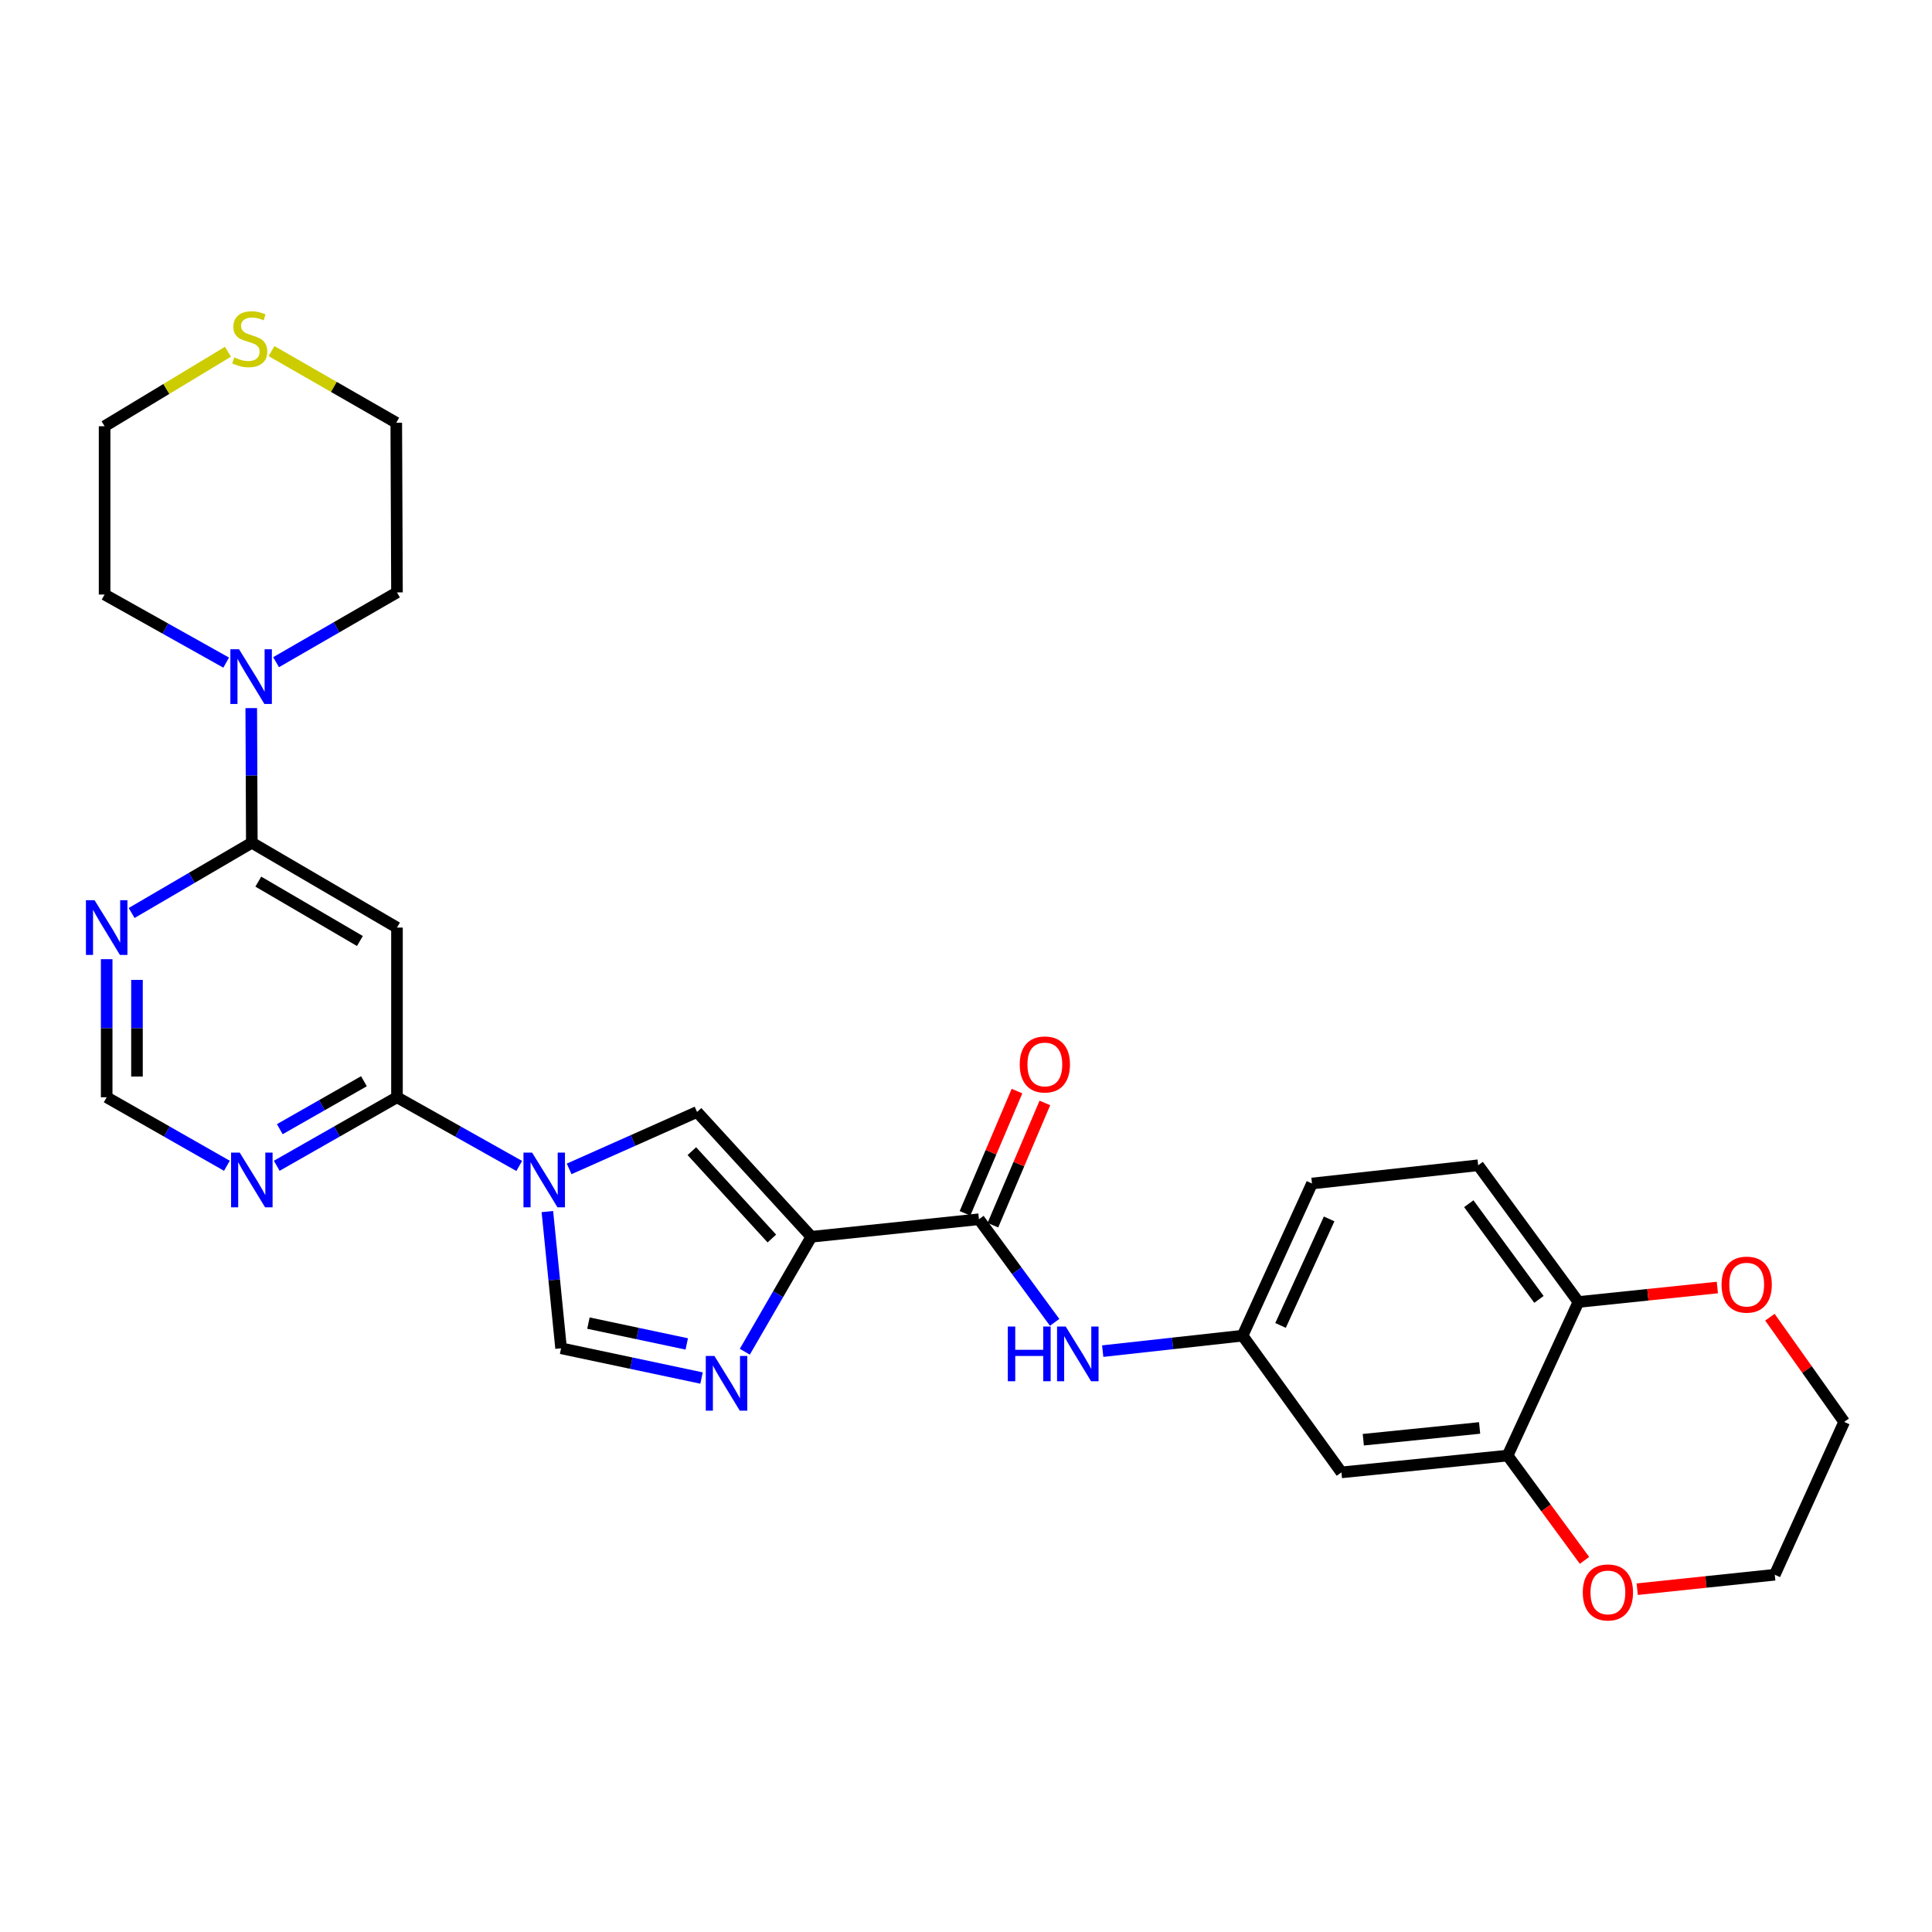 <?xml version='1.0' encoding='iso-8859-1'?>
<svg version='1.1' baseProfile='full'
              xmlns='http://www.w3.org/2000/svg'
                      xmlns:rdkit='http://www.rdkit.org/xml'
                      xmlns:xlink='http://www.w3.org/1999/xlink'
                  xml:space='preserve'
width='1000px' height='1000px' viewBox='0 0 1000 1000'>
<!-- END OF HEADER -->
<rect style='opacity:1.0;fill:#FFFFFF;stroke:none' width='1000' height='1000' x='0' y='0'> </rect>
<path class='bond-1' d='M 419.951,640.156 L 402.732,669.906' style='fill:none;fill-rule:evenodd;stroke:#000000;stroke-width:6px;stroke-linecap:butt;stroke-linejoin:miter;stroke-opacity:1' />
<path class='bond-1' d='M 402.732,669.906 L 385.513,699.656' style='fill:none;fill-rule:evenodd;stroke:#0000FF;stroke-width:6px;stroke-linecap:butt;stroke-linejoin:miter;stroke-opacity:1' />
<path class='bond-2' d='M 419.951,640.156 L 360.793,575.552' style='fill:none;fill-rule:evenodd;stroke:#000000;stroke-width:6px;stroke-linecap:butt;stroke-linejoin:miter;stroke-opacity:1' />
<path class='bond-2' d='M 399.511,641.056 L 358.101,595.834' style='fill:none;fill-rule:evenodd;stroke:#000000;stroke-width:6px;stroke-linecap:butt;stroke-linejoin:miter;stroke-opacity:1' />
<path class='bond-4' d='M 419.951,640.156 L 506.702,631.086' style='fill:none;fill-rule:evenodd;stroke:#000000;stroke-width:6px;stroke-linecap:butt;stroke-linejoin:miter;stroke-opacity:1' />
<path class='bond-0' d='M 294.588,605.016 L 327.69,590.284' style='fill:none;fill-rule:evenodd;stroke:#0000FF;stroke-width:6px;stroke-linecap:butt;stroke-linejoin:miter;stroke-opacity:1' />
<path class='bond-0' d='M 327.69,590.284 L 360.793,575.552' style='fill:none;fill-rule:evenodd;stroke:#000000;stroke-width:6px;stroke-linecap:butt;stroke-linejoin:miter;stroke-opacity:1' />
<path class='bond-3' d='M 268.758,603.498 L 237.116,585.722' style='fill:none;fill-rule:evenodd;stroke:#0000FF;stroke-width:6px;stroke-linecap:butt;stroke-linejoin:miter;stroke-opacity:1' />
<path class='bond-3' d='M 237.116,585.722 L 205.474,567.946' style='fill:none;fill-rule:evenodd;stroke:#000000;stroke-width:6px;stroke-linecap:butt;stroke-linejoin:miter;stroke-opacity:1' />
<path class='bond-29' d='M 283.321,627.108 L 286.867,662.488' style='fill:none;fill-rule:evenodd;stroke:#0000FF;stroke-width:6px;stroke-linecap:butt;stroke-linejoin:miter;stroke-opacity:1' />
<path class='bond-29' d='M 286.867,662.488 L 290.413,697.868' style='fill:none;fill-rule:evenodd;stroke:#000000;stroke-width:6px;stroke-linecap:butt;stroke-linejoin:miter;stroke-opacity:1' />
<path class='bond-6' d='M 363.12,713.269 L 326.767,705.568' style='fill:none;fill-rule:evenodd;stroke:#0000FF;stroke-width:6px;stroke-linecap:butt;stroke-linejoin:miter;stroke-opacity:1' />
<path class='bond-6' d='M 326.767,705.568 L 290.413,697.868' style='fill:none;fill-rule:evenodd;stroke:#000000;stroke-width:6px;stroke-linecap:butt;stroke-linejoin:miter;stroke-opacity:1' />
<path class='bond-6' d='M 355.464,695.616 L 330.016,690.226' style='fill:none;fill-rule:evenodd;stroke:#0000FF;stroke-width:6px;stroke-linecap:butt;stroke-linejoin:miter;stroke-opacity:1' />
<path class='bond-6' d='M 330.016,690.226 L 304.569,684.836' style='fill:none;fill-rule:evenodd;stroke:#000000;stroke-width:6px;stroke-linecap:butt;stroke-linejoin:miter;stroke-opacity:1' />
<path class='bond-7' d='M 205.474,567.946 L 205.474,480.115' style='fill:none;fill-rule:evenodd;stroke:#000000;stroke-width:6px;stroke-linecap:butt;stroke-linejoin:miter;stroke-opacity:1' />
<path class='bond-9' d='M 205.474,567.946 L 174.361,585.677' style='fill:none;fill-rule:evenodd;stroke:#000000;stroke-width:6px;stroke-linecap:butt;stroke-linejoin:miter;stroke-opacity:1' />
<path class='bond-9' d='M 174.361,585.677 L 143.247,603.407' style='fill:none;fill-rule:evenodd;stroke:#0000FF;stroke-width:6px;stroke-linecap:butt;stroke-linejoin:miter;stroke-opacity:1' />
<path class='bond-9' d='M 188.375,559.64 L 166.596,572.051' style='fill:none;fill-rule:evenodd;stroke:#000000;stroke-width:6px;stroke-linecap:butt;stroke-linejoin:miter;stroke-opacity:1' />
<path class='bond-9' d='M 166.596,572.051 L 144.817,584.462' style='fill:none;fill-rule:evenodd;stroke:#0000FF;stroke-width:6px;stroke-linecap:butt;stroke-linejoin:miter;stroke-opacity:1' />
<path class='bond-11' d='M 506.702,631.086 L 526.294,657.767' style='fill:none;fill-rule:evenodd;stroke:#000000;stroke-width:6px;stroke-linecap:butt;stroke-linejoin:miter;stroke-opacity:1' />
<path class='bond-11' d='M 526.294,657.767 L 545.886,684.448' style='fill:none;fill-rule:evenodd;stroke:#0000FF;stroke-width:6px;stroke-linecap:butt;stroke-linejoin:miter;stroke-opacity:1' />
<path class='bond-17' d='M 513.918,634.155 L 527.371,602.52' style='fill:none;fill-rule:evenodd;stroke:#000000;stroke-width:6px;stroke-linecap:butt;stroke-linejoin:miter;stroke-opacity:1' />
<path class='bond-17' d='M 527.371,602.52 L 540.824,570.886' style='fill:none;fill-rule:evenodd;stroke:#FF0000;stroke-width:6px;stroke-linecap:butt;stroke-linejoin:miter;stroke-opacity:1' />
<path class='bond-17' d='M 499.486,628.017 L 512.939,596.383' style='fill:none;fill-rule:evenodd;stroke:#000000;stroke-width:6px;stroke-linecap:butt;stroke-linejoin:miter;stroke-opacity:1' />
<path class='bond-17' d='M 512.939,596.383 L 526.392,564.748' style='fill:none;fill-rule:evenodd;stroke:#FF0000;stroke-width:6px;stroke-linecap:butt;stroke-linejoin:miter;stroke-opacity:1' />
<path class='bond-5' d='M 130.346,436.203 L 205.474,480.115' style='fill:none;fill-rule:evenodd;stroke:#000000;stroke-width:6px;stroke-linecap:butt;stroke-linejoin:miter;stroke-opacity:1' />
<path class='bond-5' d='M 133.701,456.329 L 186.291,487.067' style='fill:none;fill-rule:evenodd;stroke:#000000;stroke-width:6px;stroke-linecap:butt;stroke-linejoin:miter;stroke-opacity:1' />
<path class='bond-8' d='M 130.346,436.203 L 130.197,401.357' style='fill:none;fill-rule:evenodd;stroke:#000000;stroke-width:6px;stroke-linecap:butt;stroke-linejoin:miter;stroke-opacity:1' />
<path class='bond-8' d='M 130.197,401.357 L 130.049,366.512' style='fill:none;fill-rule:evenodd;stroke:#0000FF;stroke-width:6px;stroke-linecap:butt;stroke-linejoin:miter;stroke-opacity:1' />
<path class='bond-31' d='M 130.346,436.203 L 99.239,454.384' style='fill:none;fill-rule:evenodd;stroke:#000000;stroke-width:6px;stroke-linecap:butt;stroke-linejoin:miter;stroke-opacity:1' />
<path class='bond-31' d='M 99.239,454.384 L 68.133,472.566' style='fill:none;fill-rule:evenodd;stroke:#0000FF;stroke-width:6px;stroke-linecap:butt;stroke-linejoin:miter;stroke-opacity:1' />
<path class='bond-23' d='M 142.899,342.745 L 174.186,324.688' style='fill:none;fill-rule:evenodd;stroke:#0000FF;stroke-width:6px;stroke-linecap:butt;stroke-linejoin:miter;stroke-opacity:1' />
<path class='bond-23' d='M 174.186,324.688 L 205.474,306.63' style='fill:none;fill-rule:evenodd;stroke:#000000;stroke-width:6px;stroke-linecap:butt;stroke-linejoin:miter;stroke-opacity:1' />
<path class='bond-24' d='M 117.067,342.97 L 85.602,325.349' style='fill:none;fill-rule:evenodd;stroke:#0000FF;stroke-width:6px;stroke-linecap:butt;stroke-linejoin:miter;stroke-opacity:1' />
<path class='bond-24' d='M 85.602,325.349 L 54.137,307.728' style='fill:none;fill-rule:evenodd;stroke:#000000;stroke-width:6px;stroke-linecap:butt;stroke-linejoin:miter;stroke-opacity:1' />
<path class='bond-14' d='M 117.444,603.407 L 86.331,585.677' style='fill:none;fill-rule:evenodd;stroke:#0000FF;stroke-width:6px;stroke-linecap:butt;stroke-linejoin:miter;stroke-opacity:1' />
<path class='bond-14' d='M 86.331,585.677 L 55.217,567.946' style='fill:none;fill-rule:evenodd;stroke:#000000;stroke-width:6px;stroke-linecap:butt;stroke-linejoin:miter;stroke-opacity:1' />
<path class='bond-10' d='M 55.217,496.47 L 55.217,532.208' style='fill:none;fill-rule:evenodd;stroke:#0000FF;stroke-width:6px;stroke-linecap:butt;stroke-linejoin:miter;stroke-opacity:1' />
<path class='bond-10' d='M 55.217,532.208 L 55.217,567.946' style='fill:none;fill-rule:evenodd;stroke:#000000;stroke-width:6px;stroke-linecap:butt;stroke-linejoin:miter;stroke-opacity:1' />
<path class='bond-10' d='M 70.9,507.192 L 70.9,532.208' style='fill:none;fill-rule:evenodd;stroke:#0000FF;stroke-width:6px;stroke-linecap:butt;stroke-linejoin:miter;stroke-opacity:1' />
<path class='bond-10' d='M 70.9,532.208 L 70.9,557.225' style='fill:none;fill-rule:evenodd;stroke:#000000;stroke-width:6px;stroke-linecap:butt;stroke-linejoin:miter;stroke-opacity:1' />
<path class='bond-16' d='M 570.756,699.345 L 606.953,695.343' style='fill:none;fill-rule:evenodd;stroke:#0000FF;stroke-width:6px;stroke-linecap:butt;stroke-linejoin:miter;stroke-opacity:1' />
<path class='bond-16' d='M 606.953,695.343 L 643.15,691.342' style='fill:none;fill-rule:evenodd;stroke:#000000;stroke-width:6px;stroke-linecap:butt;stroke-linejoin:miter;stroke-opacity:1' />
<path class='bond-12' d='M 780.329,753.402 L 694.319,762.105' style='fill:none;fill-rule:evenodd;stroke:#000000;stroke-width:6px;stroke-linecap:butt;stroke-linejoin:miter;stroke-opacity:1' />
<path class='bond-12' d='M 765.849,739.104 L 705.641,745.197' style='fill:none;fill-rule:evenodd;stroke:#000000;stroke-width:6px;stroke-linecap:butt;stroke-linejoin:miter;stroke-opacity:1' />
<path class='bond-18' d='M 780.329,753.402 L 800.229,780.522' style='fill:none;fill-rule:evenodd;stroke:#000000;stroke-width:6px;stroke-linecap:butt;stroke-linejoin:miter;stroke-opacity:1' />
<path class='bond-18' d='M 800.229,780.522 L 820.13,807.642' style='fill:none;fill-rule:evenodd;stroke:#FF0000;stroke-width:6px;stroke-linecap:butt;stroke-linejoin:miter;stroke-opacity:1' />
<path class='bond-30' d='M 780.329,753.402 L 816.991,673.908' style='fill:none;fill-rule:evenodd;stroke:#000000;stroke-width:6px;stroke-linecap:butt;stroke-linejoin:miter;stroke-opacity:1' />
<path class='bond-13' d='M 694.319,762.105 L 643.15,691.342' style='fill:none;fill-rule:evenodd;stroke:#000000;stroke-width:6px;stroke-linecap:butt;stroke-linejoin:miter;stroke-opacity:1' />
<path class='bond-15' d='M 816.991,673.908 L 765.099,603.145' style='fill:none;fill-rule:evenodd;stroke:#000000;stroke-width:6px;stroke-linecap:butt;stroke-linejoin:miter;stroke-opacity:1' />
<path class='bond-15' d='M 796.561,672.568 L 760.237,623.033' style='fill:none;fill-rule:evenodd;stroke:#000000;stroke-width:6px;stroke-linecap:butt;stroke-linejoin:miter;stroke-opacity:1' />
<path class='bond-20' d='M 816.991,673.908 L 852.942,670.164' style='fill:none;fill-rule:evenodd;stroke:#000000;stroke-width:6px;stroke-linecap:butt;stroke-linejoin:miter;stroke-opacity:1' />
<path class='bond-20' d='M 852.942,670.164 L 888.893,666.42' style='fill:none;fill-rule:evenodd;stroke:#FF0000;stroke-width:6px;stroke-linecap:butt;stroke-linejoin:miter;stroke-opacity:1' />
<path class='bond-22' d='M 643.15,691.342 L 679.08,612.58' style='fill:none;fill-rule:evenodd;stroke:#000000;stroke-width:6px;stroke-linecap:butt;stroke-linejoin:miter;stroke-opacity:1' />
<path class='bond-22' d='M 662.807,686.037 L 687.959,630.904' style='fill:none;fill-rule:evenodd;stroke:#000000;stroke-width:6px;stroke-linecap:butt;stroke-linejoin:miter;stroke-opacity:1' />
<path class='bond-27' d='M 847.418,822.562 L 883.017,818.82' style='fill:none;fill-rule:evenodd;stroke:#FF0000;stroke-width:6px;stroke-linecap:butt;stroke-linejoin:miter;stroke-opacity:1' />
<path class='bond-27' d='M 883.017,818.82 L 918.615,815.078' style='fill:none;fill-rule:evenodd;stroke:#000000;stroke-width:6px;stroke-linecap:butt;stroke-linejoin:miter;stroke-opacity:1' />
<path class='bond-19' d='M 117.991,182.068 L 86.064,201.344' style='fill:none;fill-rule:evenodd;stroke:#CCCC00;stroke-width:6px;stroke-linecap:butt;stroke-linejoin:miter;stroke-opacity:1' />
<path class='bond-19' d='M 86.064,201.344 L 54.137,220.62' style='fill:none;fill-rule:evenodd;stroke:#000000;stroke-width:6px;stroke-linecap:butt;stroke-linejoin:miter;stroke-opacity:1' />
<path class='bond-33' d='M 140.532,181.731 L 172.82,200.269' style='fill:none;fill-rule:evenodd;stroke:#CCCC00;stroke-width:6px;stroke-linecap:butt;stroke-linejoin:miter;stroke-opacity:1' />
<path class='bond-33' d='M 172.82,200.269 L 205.108,218.807' style='fill:none;fill-rule:evenodd;stroke:#000000;stroke-width:6px;stroke-linecap:butt;stroke-linejoin:miter;stroke-opacity:1' />
<path class='bond-28' d='M 916.101,681.779 L 935.323,708.873' style='fill:none;fill-rule:evenodd;stroke:#FF0000;stroke-width:6px;stroke-linecap:butt;stroke-linejoin:miter;stroke-opacity:1' />
<path class='bond-28' d='M 935.323,708.873 L 954.545,735.968' style='fill:none;fill-rule:evenodd;stroke:#000000;stroke-width:6px;stroke-linecap:butt;stroke-linejoin:miter;stroke-opacity:1' />
<path class='bond-21' d='M 765.099,603.145 L 679.08,612.58' style='fill:none;fill-rule:evenodd;stroke:#000000;stroke-width:6px;stroke-linecap:butt;stroke-linejoin:miter;stroke-opacity:1' />
<path class='bond-26' d='M 205.474,306.63 L 205.108,218.807' style='fill:none;fill-rule:evenodd;stroke:#000000;stroke-width:6px;stroke-linecap:butt;stroke-linejoin:miter;stroke-opacity:1' />
<path class='bond-25' d='M 54.137,307.728 L 54.137,220.62' style='fill:none;fill-rule:evenodd;stroke:#000000;stroke-width:6px;stroke-linecap:butt;stroke-linejoin:miter;stroke-opacity:1' />
<path class='bond-32' d='M 918.615,815.078 L 954.545,735.968' style='fill:none;fill-rule:evenodd;stroke:#000000;stroke-width:6px;stroke-linecap:butt;stroke-linejoin:miter;stroke-opacity:1' />
<path  class='atom-1' d='M 275.423 596.599
L 284.703 611.599
Q 285.623 613.079, 287.103 615.759
Q 288.583 618.439, 288.663 618.599
L 288.663 596.599
L 292.423 596.599
L 292.423 624.919
L 288.543 624.919
L 278.583 608.519
Q 277.423 606.599, 276.183 604.399
Q 274.983 602.199, 274.623 601.519
L 274.623 624.919
L 270.943 624.919
L 270.943 596.599
L 275.423 596.599
' fill='#0000FF'/>
<path  class='atom-2' d='M 369.789 701.847
L 379.069 716.847
Q 379.989 718.327, 381.469 721.007
Q 382.949 723.687, 383.029 723.847
L 383.029 701.847
L 386.789 701.847
L 386.789 730.167
L 382.909 730.167
L 372.949 713.767
Q 371.789 711.847, 370.549 709.647
Q 369.349 707.447, 368.989 706.767
L 368.989 730.167
L 365.309 730.167
L 365.309 701.847
L 369.789 701.847
' fill='#0000FF'/>
<path  class='atom-9' d='M 123.72 336.042
L 133 351.042
Q 133.92 352.522, 135.4 355.202
Q 136.88 357.882, 136.96 358.042
L 136.96 336.042
L 140.72 336.042
L 140.72 364.362
L 136.84 364.362
L 126.88 347.962
Q 125.72 346.042, 124.48 343.842
Q 123.28 341.642, 122.92 340.962
L 122.92 364.362
L 119.24 364.362
L 119.24 336.042
L 123.72 336.042
' fill='#0000FF'/>
<path  class='atom-10' d='M 124.086 596.599
L 133.366 611.599
Q 134.286 613.079, 135.766 615.759
Q 137.246 618.439, 137.326 618.599
L 137.326 596.599
L 141.086 596.599
L 141.086 624.919
L 137.206 624.919
L 127.246 608.519
Q 126.086 606.599, 124.846 604.399
Q 123.646 602.199, 123.286 601.519
L 123.286 624.919
L 119.606 624.919
L 119.606 596.599
L 124.086 596.599
' fill='#0000FF'/>
<path  class='atom-11' d='M 48.957 465.955
L 58.237 480.955
Q 59.157 482.435, 60.637 485.115
Q 62.117 487.795, 62.197 487.955
L 62.197 465.955
L 65.957 465.955
L 65.957 494.275
L 62.077 494.275
L 52.117 477.875
Q 50.957 475.955, 49.717 473.755
Q 48.517 471.555, 48.157 470.875
L 48.157 494.275
L 44.477 494.275
L 44.477 465.955
L 48.957 465.955
' fill='#0000FF'/>
<path  class='atom-12' d='M 521.651 686.609
L 525.491 686.609
L 525.491 698.649
L 539.971 698.649
L 539.971 686.609
L 543.811 686.609
L 543.811 714.929
L 539.971 714.929
L 539.971 701.849
L 525.491 701.849
L 525.491 714.929
L 521.651 714.929
L 521.651 686.609
' fill='#0000FF'/>
<path  class='atom-12' d='M 551.611 686.609
L 560.891 701.609
Q 561.811 703.089, 563.291 705.769
Q 564.771 708.449, 564.851 708.609
L 564.851 686.609
L 568.611 686.609
L 568.611 714.929
L 564.731 714.929
L 554.771 698.529
Q 553.611 696.609, 552.371 694.409
Q 551.171 692.209, 550.811 691.529
L 550.811 714.929
L 547.131 714.929
L 547.131 686.609
L 551.611 686.609
' fill='#0000FF'/>
<path  class='atom-18' d='M 527.812 550.958
Q 527.812 544.158, 531.172 540.358
Q 534.532 536.558, 540.812 536.558
Q 547.092 536.558, 550.452 540.358
Q 553.812 544.158, 553.812 550.958
Q 553.812 557.838, 550.412 561.758
Q 547.012 565.638, 540.812 565.638
Q 534.572 565.638, 531.172 561.758
Q 527.812 557.878, 527.812 550.958
M 540.812 562.438
Q 545.132 562.438, 547.452 559.558
Q 549.812 556.638, 549.812 550.958
Q 549.812 545.398, 547.452 542.598
Q 545.132 539.758, 540.812 539.758
Q 536.492 539.758, 534.132 542.558
Q 531.812 545.358, 531.812 550.958
Q 531.812 556.678, 534.132 559.558
Q 536.492 562.438, 540.812 562.438
' fill='#FF0000'/>
<path  class='atom-19' d='M 819.247 824.236
Q 819.247 817.436, 822.607 813.636
Q 825.967 809.836, 832.247 809.836
Q 838.527 809.836, 841.887 813.636
Q 845.247 817.436, 845.247 824.236
Q 845.247 831.116, 841.847 835.036
Q 838.447 838.916, 832.247 838.916
Q 826.007 838.916, 822.607 835.036
Q 819.247 831.156, 819.247 824.236
M 832.247 835.716
Q 836.567 835.716, 838.887 832.836
Q 841.247 829.916, 841.247 824.236
Q 841.247 818.676, 838.887 815.876
Q 836.567 813.036, 832.247 813.036
Q 827.927 813.036, 825.567 815.836
Q 823.247 818.636, 823.247 824.236
Q 823.247 829.956, 825.567 832.836
Q 827.927 835.716, 832.247 835.716
' fill='#FF0000'/>
<path  class='atom-20' d='M 121.265 184.982
Q 121.585 185.102, 122.905 185.662
Q 124.225 186.222, 125.665 186.582
Q 127.145 186.902, 128.585 186.902
Q 131.265 186.902, 132.825 185.622
Q 134.385 184.302, 134.385 182.022
Q 134.385 180.462, 133.585 179.502
Q 132.825 178.542, 131.625 178.022
Q 130.425 177.502, 128.425 176.902
Q 125.905 176.142, 124.385 175.422
Q 122.905 174.702, 121.825 173.182
Q 120.785 171.662, 120.785 169.102
Q 120.785 165.542, 123.185 163.342
Q 125.625 161.142, 130.425 161.142
Q 133.705 161.142, 137.425 162.702
L 136.505 165.782
Q 133.105 164.382, 130.545 164.382
Q 127.785 164.382, 126.265 165.542
Q 124.745 166.662, 124.785 168.622
Q 124.785 170.142, 125.545 171.062
Q 126.345 171.982, 127.465 172.502
Q 128.625 173.022, 130.545 173.622
Q 133.105 174.422, 134.625 175.222
Q 136.145 176.022, 137.225 177.662
Q 138.345 179.262, 138.345 182.022
Q 138.345 185.942, 135.705 188.062
Q 133.105 190.142, 128.745 190.142
Q 126.225 190.142, 124.305 189.582
Q 122.425 189.062, 120.185 188.142
L 121.265 184.982
' fill='#CCCC00'/>
<path  class='atom-21' d='M 891.082 664.918
Q 891.082 658.118, 894.442 654.318
Q 897.802 650.518, 904.082 650.518
Q 910.362 650.518, 913.722 654.318
Q 917.082 658.118, 917.082 664.918
Q 917.082 671.798, 913.682 675.718
Q 910.282 679.598, 904.082 679.598
Q 897.842 679.598, 894.442 675.718
Q 891.082 671.838, 891.082 664.918
M 904.082 676.398
Q 908.402 676.398, 910.722 673.518
Q 913.082 670.598, 913.082 664.918
Q 913.082 659.358, 910.722 656.558
Q 908.402 653.718, 904.082 653.718
Q 899.762 653.718, 897.402 656.518
Q 895.082 659.318, 895.082 664.918
Q 895.082 670.638, 897.402 673.518
Q 899.762 676.398, 904.082 676.398
' fill='#FF0000'/>
</svg>
